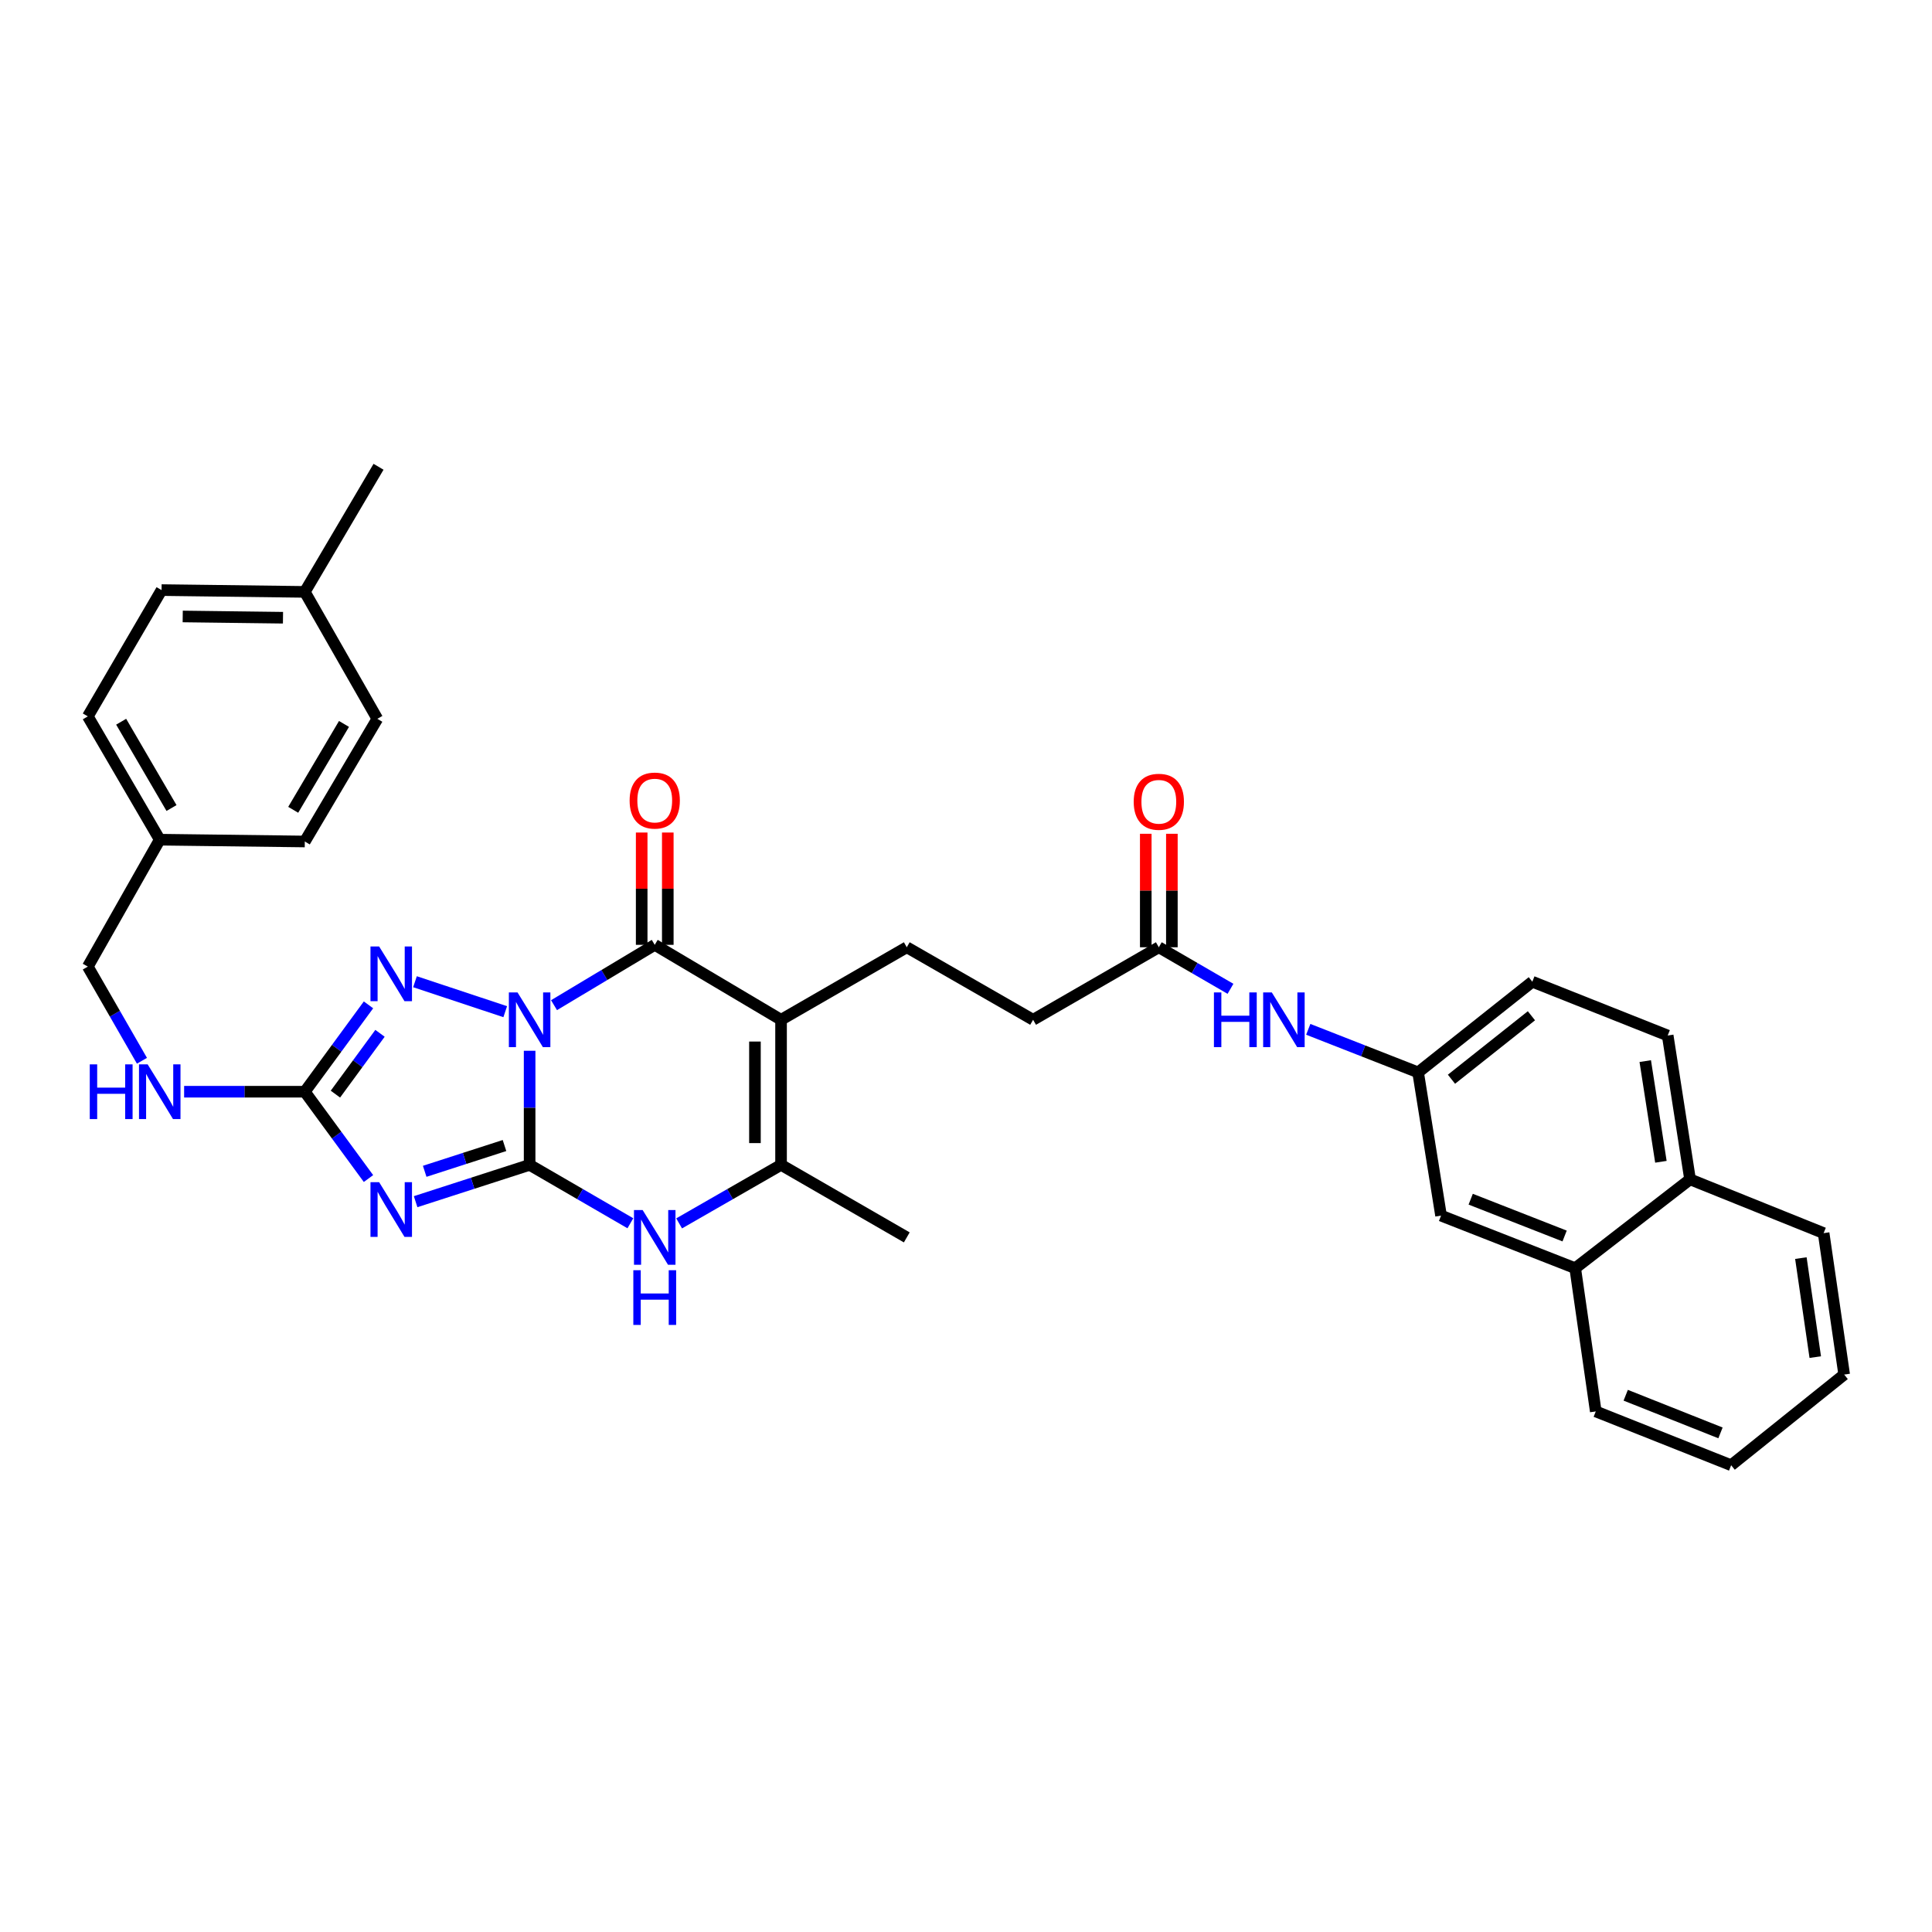 <?xml version='1.0' encoding='iso-8859-1'?>
<svg version='1.1' baseProfile='full'
              xmlns='http://www.w3.org/2000/svg'
                      xmlns:rdkit='http://www.rdkit.org/xml'
                      xmlns:xlink='http://www.w3.org/1999/xlink'
                  xml:space='preserve'
width='1000px' height='1000px' viewBox='0 0 1000 1000'>
<!-- END OF HEADER -->
<rect style='opacity:1.0;fill:#FFFFFF;stroke:none' width='1000' height='1000' x='0' y='0'> </rect>
<path class='bond-0' d='M 274.131,543.875 L 274.131,573.401' style='fill:none;fill-rule:evenodd;stroke:#0000FF;stroke-width:6px;stroke-linecap:butt;stroke-linejoin:miter;stroke-opacity:1' />
<path class='bond-0' d='M 274.131,573.401 L 274.131,602.927' style='fill:none;fill-rule:evenodd;stroke:#000000;stroke-width:6px;stroke-linecap:butt;stroke-linejoin:miter;stroke-opacity:1' />
<path class='bond-2' d='M 286.758,520.274 L 312.824,504.66' style='fill:none;fill-rule:evenodd;stroke:#0000FF;stroke-width:6px;stroke-linecap:butt;stroke-linejoin:miter;stroke-opacity:1' />
<path class='bond-2' d='M 312.824,504.66 L 338.89,489.047' style='fill:none;fill-rule:evenodd;stroke:#000000;stroke-width:6px;stroke-linecap:butt;stroke-linejoin:miter;stroke-opacity:1' />
<path class='bond-4' d='M 261.504,523.646 L 214.797,508.142' style='fill:none;fill-rule:evenodd;stroke:#0000FF;stroke-width:6px;stroke-linecap:butt;stroke-linejoin:miter;stroke-opacity:1' />
<path class='bond-1' d='M 274.131,602.927 L 244.628,612.457' style='fill:none;fill-rule:evenodd;stroke:#000000;stroke-width:6px;stroke-linecap:butt;stroke-linejoin:miter;stroke-opacity:1' />
<path class='bond-1' d='M 244.628,612.457 L 215.125,621.988' style='fill:none;fill-rule:evenodd;stroke:#0000FF;stroke-width:6px;stroke-linecap:butt;stroke-linejoin:miter;stroke-opacity:1' />
<path class='bond-1' d='M 261.126,592.927 L 240.474,599.598' style='fill:none;fill-rule:evenodd;stroke:#000000;stroke-width:6px;stroke-linecap:butt;stroke-linejoin:miter;stroke-opacity:1' />
<path class='bond-1' d='M 240.474,599.598 L 219.822,606.269' style='fill:none;fill-rule:evenodd;stroke:#0000FF;stroke-width:6px;stroke-linecap:butt;stroke-linejoin:miter;stroke-opacity:1' />
<path class='bond-6' d='M 274.131,602.927 L 300.205,618.044' style='fill:none;fill-rule:evenodd;stroke:#000000;stroke-width:6px;stroke-linecap:butt;stroke-linejoin:miter;stroke-opacity:1' />
<path class='bond-6' d='M 300.205,618.044 L 326.279,633.16' style='fill:none;fill-rule:evenodd;stroke:#0000FF;stroke-width:6px;stroke-linecap:butt;stroke-linejoin:miter;stroke-opacity:1' />
<path class='bond-34' d='M 190.729,610.014 L 174.248,587.544' style='fill:none;fill-rule:evenodd;stroke:#0000FF;stroke-width:6px;stroke-linecap:butt;stroke-linejoin:miter;stroke-opacity:1' />
<path class='bond-34' d='M 174.248,587.544 L 157.766,565.074' style='fill:none;fill-rule:evenodd;stroke:#000000;stroke-width:6px;stroke-linecap:butt;stroke-linejoin:miter;stroke-opacity:1' />
<path class='bond-3' d='M 338.89,489.047 L 404.273,527.838' style='fill:none;fill-rule:evenodd;stroke:#000000;stroke-width:6px;stroke-linecap:butt;stroke-linejoin:miter;stroke-opacity:1' />
<path class='bond-11' d='M 345.647,489.047 L 345.647,459.982' style='fill:none;fill-rule:evenodd;stroke:#000000;stroke-width:6px;stroke-linecap:butt;stroke-linejoin:miter;stroke-opacity:1' />
<path class='bond-11' d='M 345.647,459.982 L 345.647,430.917' style='fill:none;fill-rule:evenodd;stroke:#FF0000;stroke-width:6px;stroke-linecap:butt;stroke-linejoin:miter;stroke-opacity:1' />
<path class='bond-11' d='M 332.134,489.047 L 332.134,459.982' style='fill:none;fill-rule:evenodd;stroke:#000000;stroke-width:6px;stroke-linecap:butt;stroke-linejoin:miter;stroke-opacity:1' />
<path class='bond-11' d='M 332.134,459.982 L 332.134,430.917' style='fill:none;fill-rule:evenodd;stroke:#FF0000;stroke-width:6px;stroke-linecap:butt;stroke-linejoin:miter;stroke-opacity:1' />
<path class='bond-7' d='M 404.273,527.838 L 404.273,602.927' style='fill:none;fill-rule:evenodd;stroke:#000000;stroke-width:6px;stroke-linecap:butt;stroke-linejoin:miter;stroke-opacity:1' />
<path class='bond-7' d='M 390.759,539.101 L 390.759,591.664' style='fill:none;fill-rule:evenodd;stroke:#000000;stroke-width:6px;stroke-linecap:butt;stroke-linejoin:miter;stroke-opacity:1' />
<path class='bond-8' d='M 404.273,527.838 L 469.347,490.3' style='fill:none;fill-rule:evenodd;stroke:#000000;stroke-width:6px;stroke-linecap:butt;stroke-linejoin:miter;stroke-opacity:1' />
<path class='bond-5' d='M 190.733,520.113 L 174.25,542.594' style='fill:none;fill-rule:evenodd;stroke:#0000FF;stroke-width:6px;stroke-linecap:butt;stroke-linejoin:miter;stroke-opacity:1' />
<path class='bond-5' d='M 174.25,542.594 L 157.766,565.074' style='fill:none;fill-rule:evenodd;stroke:#000000;stroke-width:6px;stroke-linecap:butt;stroke-linejoin:miter;stroke-opacity:1' />
<path class='bond-5' d='M 196.686,534.848 L 185.147,550.584' style='fill:none;fill-rule:evenodd;stroke:#0000FF;stroke-width:6px;stroke-linecap:butt;stroke-linejoin:miter;stroke-opacity:1' />
<path class='bond-5' d='M 185.147,550.584 L 173.609,566.321' style='fill:none;fill-rule:evenodd;stroke:#000000;stroke-width:6px;stroke-linecap:butt;stroke-linejoin:miter;stroke-opacity:1' />
<path class='bond-10' d='M 157.766,565.074 L 126.533,565.074' style='fill:none;fill-rule:evenodd;stroke:#000000;stroke-width:6px;stroke-linecap:butt;stroke-linejoin:miter;stroke-opacity:1' />
<path class='bond-10' d='M 126.533,565.074 L 95.301,565.074' style='fill:none;fill-rule:evenodd;stroke:#0000FF;stroke-width:6px;stroke-linecap:butt;stroke-linejoin:miter;stroke-opacity:1' />
<path class='bond-35' d='M 351.515,633.222 L 377.894,618.075' style='fill:none;fill-rule:evenodd;stroke:#0000FF;stroke-width:6px;stroke-linecap:butt;stroke-linejoin:miter;stroke-opacity:1' />
<path class='bond-35' d='M 377.894,618.075 L 404.273,602.927' style='fill:none;fill-rule:evenodd;stroke:#000000;stroke-width:6px;stroke-linecap:butt;stroke-linejoin:miter;stroke-opacity:1' />
<path class='bond-23' d='M 404.273,602.927 L 469.347,640.472' style='fill:none;fill-rule:evenodd;stroke:#000000;stroke-width:6px;stroke-linecap:butt;stroke-linejoin:miter;stroke-opacity:1' />
<path class='bond-18' d='M 469.347,490.3 L 534.729,527.838' style='fill:none;fill-rule:evenodd;stroke:#000000;stroke-width:6px;stroke-linecap:butt;stroke-linejoin:miter;stroke-opacity:1' />
<path class='bond-9' d='M 599.804,490.3 L 534.729,527.838' style='fill:none;fill-rule:evenodd;stroke:#000000;stroke-width:6px;stroke-linecap:butt;stroke-linejoin:miter;stroke-opacity:1' />
<path class='bond-12' d='M 599.804,490.3 L 618.351,501.054' style='fill:none;fill-rule:evenodd;stroke:#000000;stroke-width:6px;stroke-linecap:butt;stroke-linejoin:miter;stroke-opacity:1' />
<path class='bond-12' d='M 618.351,501.054 L 636.898,511.807' style='fill:none;fill-rule:evenodd;stroke:#0000FF;stroke-width:6px;stroke-linecap:butt;stroke-linejoin:miter;stroke-opacity:1' />
<path class='bond-16' d='M 606.561,490.3 L 606.561,460.932' style='fill:none;fill-rule:evenodd;stroke:#000000;stroke-width:6px;stroke-linecap:butt;stroke-linejoin:miter;stroke-opacity:1' />
<path class='bond-16' d='M 606.561,460.932 L 606.561,431.563' style='fill:none;fill-rule:evenodd;stroke:#FF0000;stroke-width:6px;stroke-linecap:butt;stroke-linejoin:miter;stroke-opacity:1' />
<path class='bond-16' d='M 593.047,490.3 L 593.047,460.932' style='fill:none;fill-rule:evenodd;stroke:#000000;stroke-width:6px;stroke-linecap:butt;stroke-linejoin:miter;stroke-opacity:1' />
<path class='bond-16' d='M 593.047,460.932 L 593.047,431.563' style='fill:none;fill-rule:evenodd;stroke:#FF0000;stroke-width:6px;stroke-linecap:butt;stroke-linejoin:miter;stroke-opacity:1' />
<path class='bond-20' d='M 73.47,549.047 L 59.462,524.681' style='fill:none;fill-rule:evenodd;stroke:#0000FF;stroke-width:6px;stroke-linecap:butt;stroke-linejoin:miter;stroke-opacity:1' />
<path class='bond-20' d='M 59.462,524.681 L 45.455,500.315' style='fill:none;fill-rule:evenodd;stroke:#000000;stroke-width:6px;stroke-linecap:butt;stroke-linejoin:miter;stroke-opacity:1' />
<path class='bond-13' d='M 677.153,532.778 L 705.58,543.919' style='fill:none;fill-rule:evenodd;stroke:#0000FF;stroke-width:6px;stroke-linecap:butt;stroke-linejoin:miter;stroke-opacity:1' />
<path class='bond-13' d='M 705.58,543.919 L 734.007,555.06' style='fill:none;fill-rule:evenodd;stroke:#000000;stroke-width:6px;stroke-linecap:butt;stroke-linejoin:miter;stroke-opacity:1' />
<path class='bond-15' d='M 734.007,555.06 L 745.884,629.203' style='fill:none;fill-rule:evenodd;stroke:#000000;stroke-width:6px;stroke-linecap:butt;stroke-linejoin:miter;stroke-opacity:1' />
<path class='bond-21' d='M 734.007,555.06 L 793.128,508.138' style='fill:none;fill-rule:evenodd;stroke:#000000;stroke-width:6px;stroke-linecap:butt;stroke-linejoin:miter;stroke-opacity:1' />
<path class='bond-21' d='M 751.276,558.606 L 792.661,525.761' style='fill:none;fill-rule:evenodd;stroke:#000000;stroke-width:6px;stroke-linecap:butt;stroke-linejoin:miter;stroke-opacity:1' />
<path class='bond-14' d='M 815.327,656.418 L 745.884,629.203' style='fill:none;fill-rule:evenodd;stroke:#000000;stroke-width:6px;stroke-linecap:butt;stroke-linejoin:miter;stroke-opacity:1' />
<path class='bond-14' d='M 809.842,639.754 L 761.231,620.703' style='fill:none;fill-rule:evenodd;stroke:#000000;stroke-width:6px;stroke-linecap:butt;stroke-linejoin:miter;stroke-opacity:1' />
<path class='bond-29' d='M 815.327,656.418 L 825.966,730.553' style='fill:none;fill-rule:evenodd;stroke:#000000;stroke-width:6px;stroke-linecap:butt;stroke-linejoin:miter;stroke-opacity:1' />
<path class='bond-37' d='M 815.327,656.418 L 874.771,610.427' style='fill:none;fill-rule:evenodd;stroke:#000000;stroke-width:6px;stroke-linecap:butt;stroke-linejoin:miter;stroke-opacity:1' />
<path class='bond-17' d='M 874.771,610.427 L 863.195,535.983' style='fill:none;fill-rule:evenodd;stroke:#000000;stroke-width:6px;stroke-linecap:butt;stroke-linejoin:miter;stroke-opacity:1' />
<path class='bond-17' d='M 859.682,601.337 L 851.578,549.226' style='fill:none;fill-rule:evenodd;stroke:#000000;stroke-width:6px;stroke-linecap:butt;stroke-linejoin:miter;stroke-opacity:1' />
<path class='bond-30' d='M 874.771,610.427 L 943.907,638.265' style='fill:none;fill-rule:evenodd;stroke:#000000;stroke-width:6px;stroke-linecap:butt;stroke-linejoin:miter;stroke-opacity:1' />
<path class='bond-19' d='M 863.195,535.983 L 793.128,508.138' style='fill:none;fill-rule:evenodd;stroke:#000000;stroke-width:6px;stroke-linecap:butt;stroke-linejoin:miter;stroke-opacity:1' />
<path class='bond-22' d='M 45.455,500.315 L 82.684,434.618' style='fill:none;fill-rule:evenodd;stroke:#000000;stroke-width:6px;stroke-linecap:butt;stroke-linejoin:miter;stroke-opacity:1' />
<path class='bond-25' d='M 82.684,434.618 L 157.766,435.556' style='fill:none;fill-rule:evenodd;stroke:#000000;stroke-width:6px;stroke-linecap:butt;stroke-linejoin:miter;stroke-opacity:1' />
<path class='bond-26' d='M 82.684,434.618 L 45.455,370.797' style='fill:none;fill-rule:evenodd;stroke:#000000;stroke-width:6px;stroke-linecap:butt;stroke-linejoin:miter;stroke-opacity:1' />
<path class='bond-26' d='M 88.772,418.236 L 62.712,373.561' style='fill:none;fill-rule:evenodd;stroke:#000000;stroke-width:6px;stroke-linecap:butt;stroke-linejoin:miter;stroke-opacity:1' />
<path class='bond-24' d='M 157.766,306.361 L 83.622,305.43' style='fill:none;fill-rule:evenodd;stroke:#000000;stroke-width:6px;stroke-linecap:butt;stroke-linejoin:miter;stroke-opacity:1' />
<path class='bond-24' d='M 146.475,319.733 L 94.574,319.082' style='fill:none;fill-rule:evenodd;stroke:#000000;stroke-width:6px;stroke-linecap:butt;stroke-linejoin:miter;stroke-opacity:1' />
<path class='bond-31' d='M 157.766,306.361 L 195.926,241.601' style='fill:none;fill-rule:evenodd;stroke:#000000;stroke-width:6px;stroke-linecap:butt;stroke-linejoin:miter;stroke-opacity:1' />
<path class='bond-36' d='M 157.766,306.361 L 195.311,372.058' style='fill:none;fill-rule:evenodd;stroke:#000000;stroke-width:6px;stroke-linecap:butt;stroke-linejoin:miter;stroke-opacity:1' />
<path class='bond-27' d='M 157.766,435.556 L 195.311,372.058' style='fill:none;fill-rule:evenodd;stroke:#000000;stroke-width:6px;stroke-linecap:butt;stroke-linejoin:miter;stroke-opacity:1' />
<path class='bond-27' d='M 151.765,419.154 L 178.047,374.705' style='fill:none;fill-rule:evenodd;stroke:#000000;stroke-width:6px;stroke-linecap:butt;stroke-linejoin:miter;stroke-opacity:1' />
<path class='bond-28' d='M 45.455,370.797 L 83.622,305.43' style='fill:none;fill-rule:evenodd;stroke:#000000;stroke-width:6px;stroke-linecap:butt;stroke-linejoin:miter;stroke-opacity:1' />
<path class='bond-32' d='M 825.966,730.553 L 896.04,758.399' style='fill:none;fill-rule:evenodd;stroke:#000000;stroke-width:6px;stroke-linecap:butt;stroke-linejoin:miter;stroke-opacity:1' />
<path class='bond-32' d='M 841.467,722.172 L 890.519,741.664' style='fill:none;fill-rule:evenodd;stroke:#000000;stroke-width:6px;stroke-linecap:butt;stroke-linejoin:miter;stroke-opacity:1' />
<path class='bond-33' d='M 943.907,638.265 L 954.545,711.477' style='fill:none;fill-rule:evenodd;stroke:#000000;stroke-width:6px;stroke-linecap:butt;stroke-linejoin:miter;stroke-opacity:1' />
<path class='bond-33' d='M 932.13,651.19 L 939.577,702.438' style='fill:none;fill-rule:evenodd;stroke:#000000;stroke-width:6px;stroke-linecap:butt;stroke-linejoin:miter;stroke-opacity:1' />
<path class='bond-38' d='M 896.04,758.399 L 954.545,711.477' style='fill:none;fill-rule:evenodd;stroke:#000000;stroke-width:6px;stroke-linecap:butt;stroke-linejoin:miter;stroke-opacity:1' />
<path  class='atom-0' d='M 267.871 513.678
L 277.151 528.678
Q 278.071 530.158, 279.551 532.838
Q 281.031 535.518, 281.111 535.678
L 281.111 513.678
L 284.871 513.678
L 284.871 541.998
L 280.991 541.998
L 271.031 525.598
Q 269.871 523.678, 268.631 521.478
Q 267.431 519.278, 267.071 518.598
L 267.071 541.998
L 263.391 541.998
L 263.391 513.678
L 267.871 513.678
' fill='#0000FF'/>
<path  class='atom-2' d='M 196.243 611.905
L 205.523 626.905
Q 206.443 628.385, 207.923 631.065
Q 209.403 633.745, 209.483 633.905
L 209.483 611.905
L 213.243 611.905
L 213.243 640.225
L 209.363 640.225
L 199.403 623.825
Q 198.243 621.905, 197.003 619.705
Q 195.803 617.505, 195.443 616.825
L 195.443 640.225
L 191.763 640.225
L 191.763 611.905
L 196.243 611.905
' fill='#0000FF'/>
<path  class='atom-5' d='M 196.243 489.902
L 205.523 504.902
Q 206.443 506.382, 207.923 509.062
Q 209.403 511.742, 209.483 511.902
L 209.483 489.902
L 213.243 489.902
L 213.243 518.222
L 209.363 518.222
L 199.403 501.822
Q 198.243 499.902, 197.003 497.702
Q 195.803 495.502, 195.443 494.822
L 195.443 518.222
L 191.763 518.222
L 191.763 489.902
L 196.243 489.902
' fill='#0000FF'/>
<path  class='atom-7' d='M 332.63 626.312
L 341.91 641.312
Q 342.83 642.792, 344.31 645.472
Q 345.79 648.152, 345.87 648.312
L 345.87 626.312
L 349.63 626.312
L 349.63 654.632
L 345.75 654.632
L 335.79 638.232
Q 334.63 636.312, 333.39 634.112
Q 332.19 631.912, 331.83 631.232
L 331.83 654.632
L 328.15 654.632
L 328.15 626.312
L 332.63 626.312
' fill='#0000FF'/>
<path  class='atom-7' d='M 327.81 657.464
L 331.65 657.464
L 331.65 669.504
L 346.13 669.504
L 346.13 657.464
L 349.97 657.464
L 349.97 685.784
L 346.13 685.784
L 346.13 672.704
L 331.65 672.704
L 331.65 685.784
L 327.81 685.784
L 327.81 657.464
' fill='#0000FF'/>
<path  class='atom-11' d='M 46.464 550.914
L 50.304 550.914
L 50.304 562.954
L 64.784 562.954
L 64.784 550.914
L 68.624 550.914
L 68.624 579.234
L 64.784 579.234
L 64.784 566.154
L 50.304 566.154
L 50.304 579.234
L 46.464 579.234
L 46.464 550.914
' fill='#0000FF'/>
<path  class='atom-11' d='M 76.424 550.914
L 85.704 565.914
Q 86.624 567.394, 88.104 570.074
Q 89.584 572.754, 89.664 572.914
L 89.664 550.914
L 93.424 550.914
L 93.424 579.234
L 89.544 579.234
L 79.584 562.834
Q 78.424 560.914, 77.184 558.714
Q 75.984 556.514, 75.624 555.834
L 75.624 579.234
L 71.944 579.234
L 71.944 550.914
L 76.424 550.914
' fill='#0000FF'/>
<path  class='atom-12' d='M 325.89 414.368
Q 325.89 407.568, 329.25 403.768
Q 332.61 399.968, 338.89 399.968
Q 345.17 399.968, 348.53 403.768
Q 351.89 407.568, 351.89 414.368
Q 351.89 421.248, 348.49 425.168
Q 345.09 429.048, 338.89 429.048
Q 332.65 429.048, 329.25 425.168
Q 325.89 421.288, 325.89 414.368
M 338.89 425.848
Q 343.21 425.848, 345.53 422.968
Q 347.89 420.048, 347.89 414.368
Q 347.89 408.808, 345.53 406.008
Q 343.21 403.168, 338.89 403.168
Q 334.57 403.168, 332.21 405.968
Q 329.89 408.768, 329.89 414.368
Q 329.89 420.088, 332.21 422.968
Q 334.57 425.848, 338.89 425.848
' fill='#FF0000'/>
<path  class='atom-13' d='M 628.328 513.678
L 632.168 513.678
L 632.168 525.718
L 646.648 525.718
L 646.648 513.678
L 650.488 513.678
L 650.488 541.998
L 646.648 541.998
L 646.648 528.918
L 632.168 528.918
L 632.168 541.998
L 628.328 541.998
L 628.328 513.678
' fill='#0000FF'/>
<path  class='atom-13' d='M 658.288 513.678
L 667.568 528.678
Q 668.488 530.158, 669.968 532.838
Q 671.448 535.518, 671.528 535.678
L 671.528 513.678
L 675.288 513.678
L 675.288 541.998
L 671.408 541.998
L 661.448 525.598
Q 660.288 523.678, 659.048 521.478
Q 657.848 519.278, 657.488 518.598
L 657.488 541.998
L 653.808 541.998
L 653.808 513.678
L 658.288 513.678
' fill='#0000FF'/>
<path  class='atom-17' d='M 586.804 414.998
Q 586.804 408.198, 590.164 404.398
Q 593.524 400.598, 599.804 400.598
Q 606.084 400.598, 609.444 404.398
Q 612.804 408.198, 612.804 414.998
Q 612.804 421.878, 609.404 425.798
Q 606.004 429.678, 599.804 429.678
Q 593.564 429.678, 590.164 425.798
Q 586.804 421.918, 586.804 414.998
M 599.804 426.478
Q 604.124 426.478, 606.444 423.598
Q 608.804 420.678, 608.804 414.998
Q 608.804 409.438, 606.444 406.638
Q 604.124 403.798, 599.804 403.798
Q 595.484 403.798, 593.124 406.598
Q 590.804 409.398, 590.804 414.998
Q 590.804 420.718, 593.124 423.598
Q 595.484 426.478, 599.804 426.478
' fill='#FF0000'/>
</svg>
